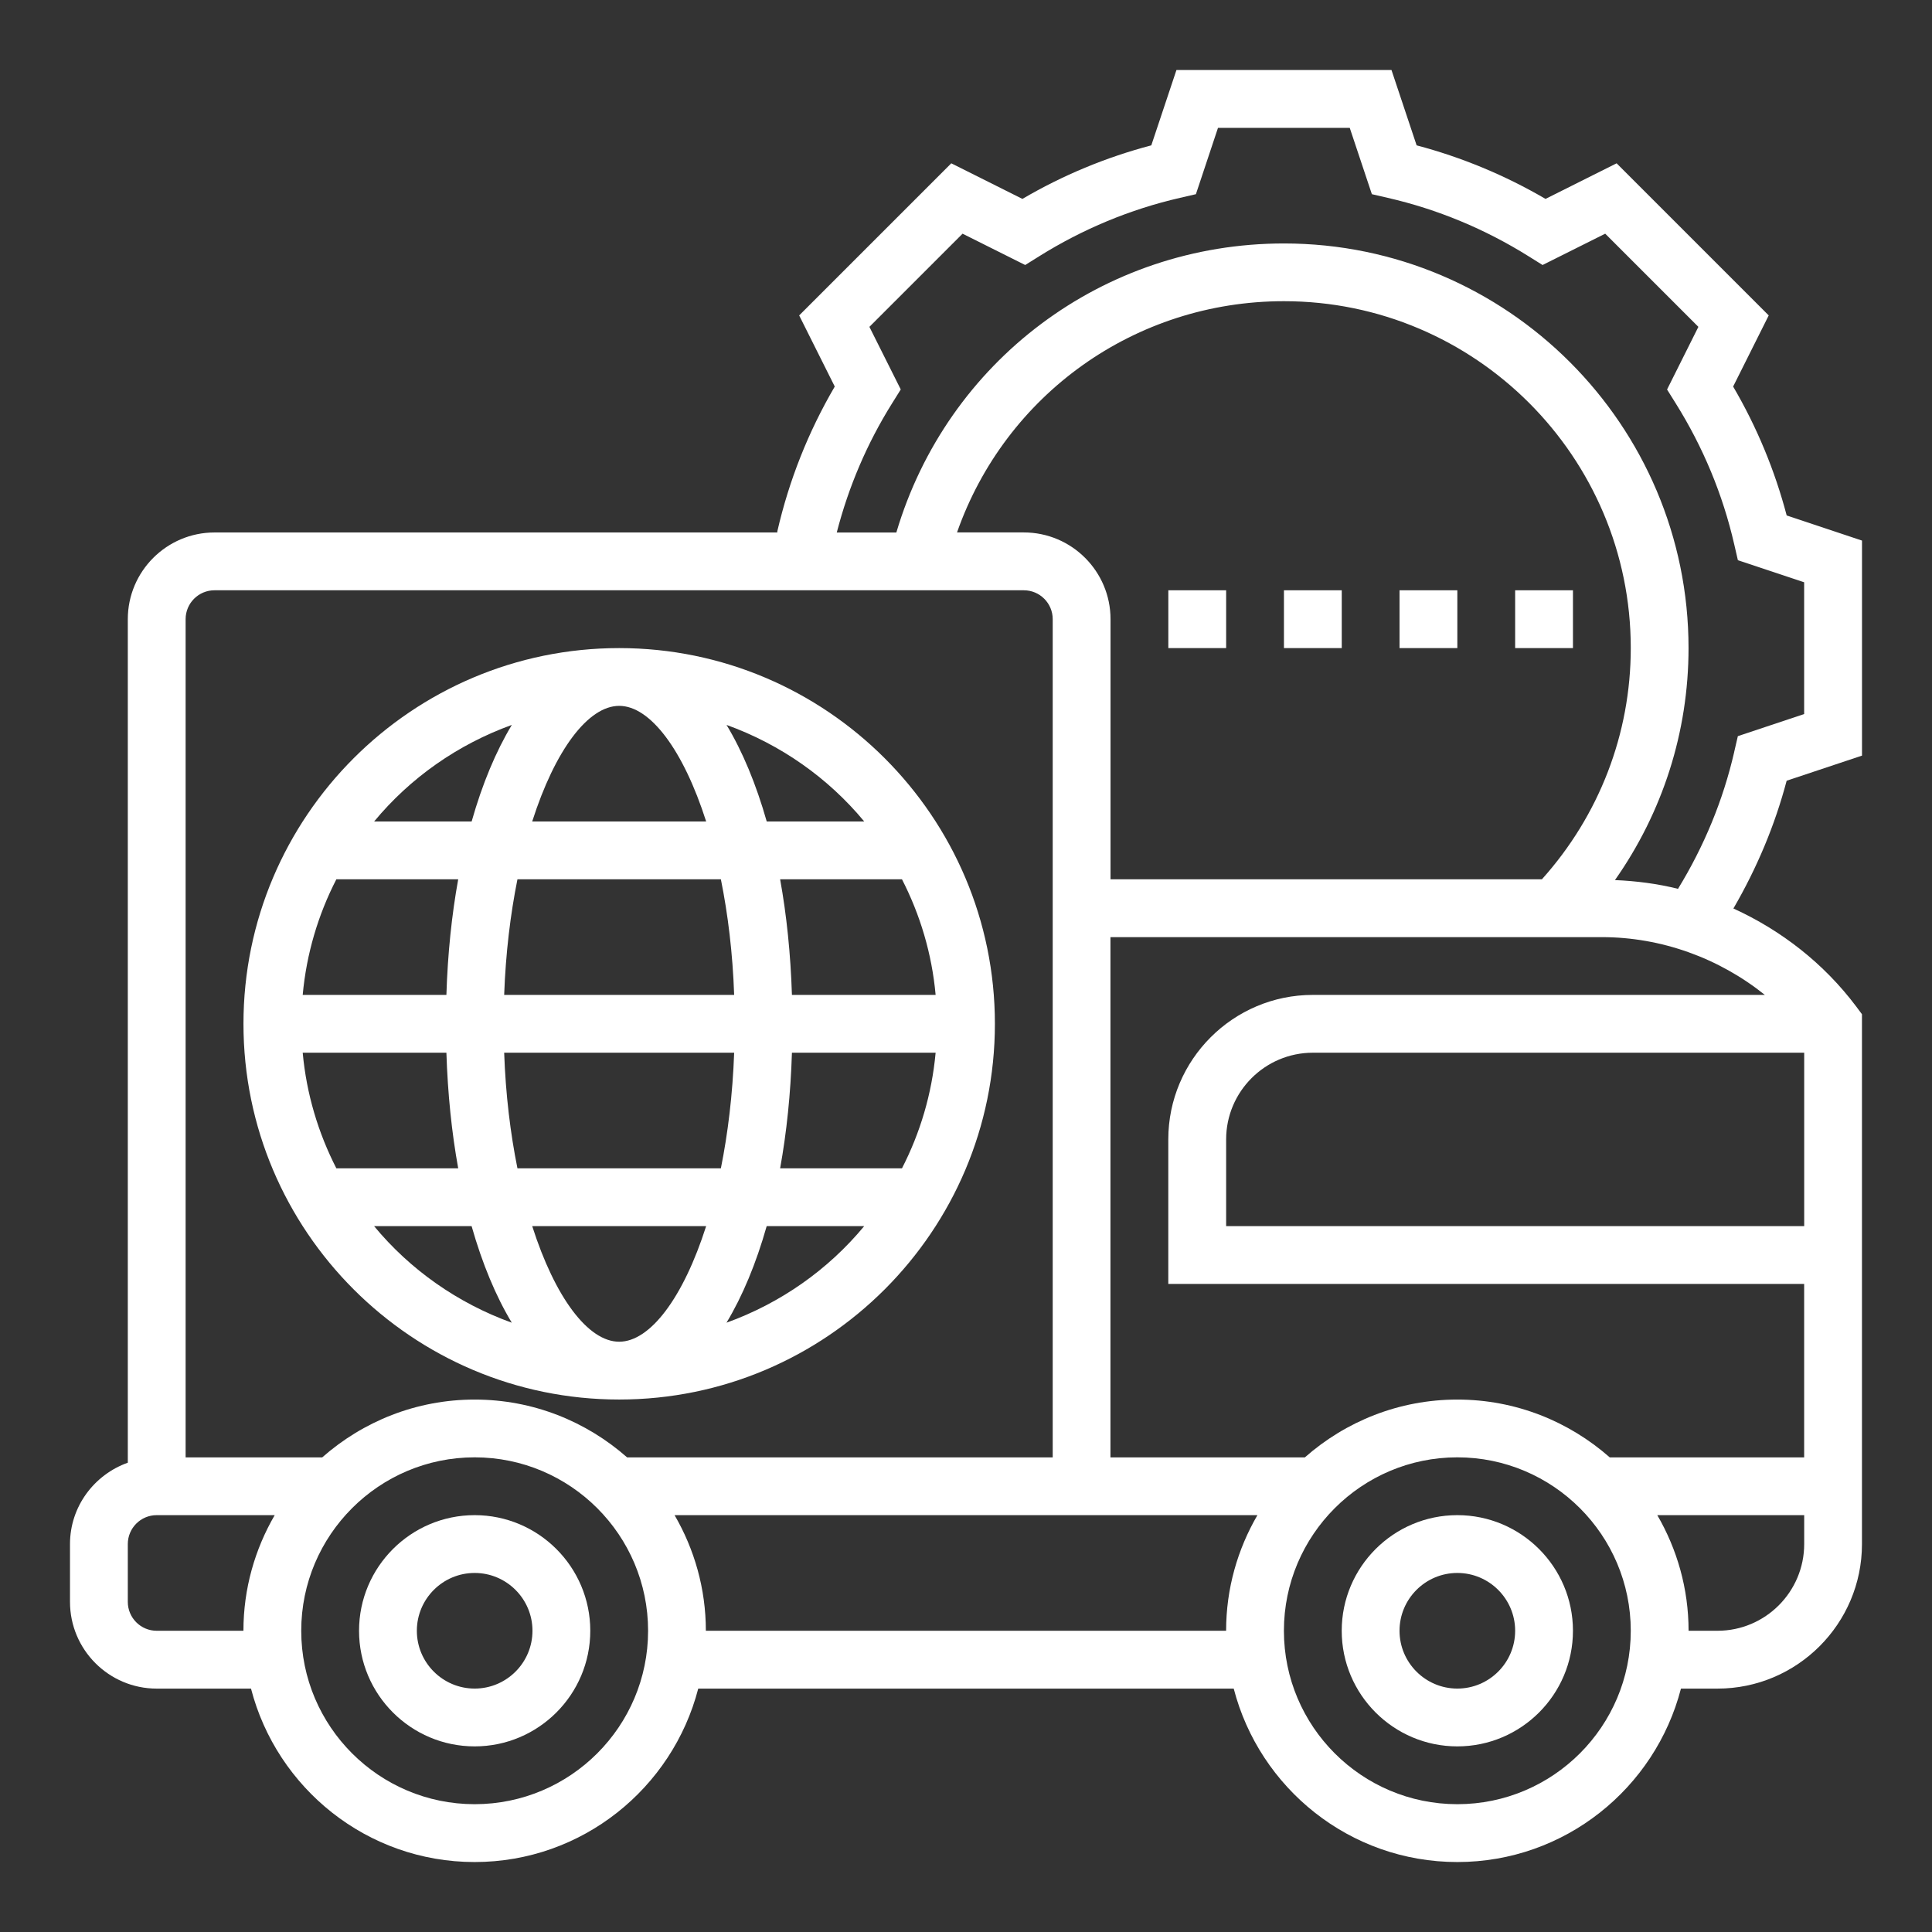 <?xml version="1.0" encoding="UTF-8"?>
<svg id="Layer_1" xmlns="http://www.w3.org/2000/svg" version="1.1" viewBox="0 0 512 512">
  <rect x="0" y="0" width="512" height="512" fill="#333333" stroke="none"/>
  <!-- Generator: Adobe Illustrator 29.5.1, SVG Export Plug-In . SVG Version: 2.1.0 Build 141)  -->
  <defs>
    <style>
      .st0 {
        fill: #fff;
      }
    </style>
  </defs>
  <path class="st0" d="M386.21,401.53c-16.9,0-30.64,13.74-30.64,30.64s13.74,30.64,30.64,30.64,30.64-13.74,30.64-30.64-13.74-30.64-30.64-30.64h0ZM386.21,447.49c-8.45,0-15.32-6.87-15.32-15.32s6.87-15.32,15.32-15.32,15.32,6.87,15.32,15.32-6.87,15.32-15.32,15.32Z"/>
  <path class="st0" d="M125.79,401.53c-16.9,0-30.64,13.74-30.64,30.64s13.74,30.64,30.64,30.64,30.64-13.74,30.64-30.64-13.74-30.64-30.64-30.64h0ZM125.79,447.49c-8.45,0-15.32-6.87-15.32-15.32s6.87-15.32,15.32-15.32,15.32,6.87,15.32,15.32-6.87,15.32-15.32,15.32Z"/>
  <path class="st0" d="M164.09,370.89c54.9,0,99.57-44.67,99.57-99.57s-44.67-99.57-99.57-99.57-99.57,44.67-99.57,99.57,44.67,99.57,99.57,99.57ZM164.09,187.06c8.23,0,17,11.7,23.05,30.64h-46.1c6.05-18.94,14.82-30.64,23.06-30.64h-.01ZM191.04,233.02c1.87,9.26,3.13,19.55,3.52,30.64h-60.95c.4-11.08,1.66-21.38,3.52-30.64h53.91,0ZM247.95,263.66h-38.08c-.35-10.87-1.41-21.16-3.13-30.64h32.29c4.8,9.35,7.93,19.69,8.92,30.64h0ZM164.09,355.57c-8.23,0-17-11.7-23.05-30.64h46.1c-6.05,18.94-14.82,30.64-23.06,30.64h.01ZM137.13,309.62c-1.87-9.26-3.13-19.55-3.52-30.64h60.95c-.4,11.08-1.66,21.38-3.52,30.64h-53.91,0ZM209.87,278.98h38.08c-1,10.95-4.11,21.29-8.92,30.64h-32.29c1.72-9.47,2.79-19.77,3.13-30.64h0ZM118.3,263.66h-38.08c1-10.95,4.11-21.29,8.92-30.64h32.29c-1.72,9.47-2.79,19.77-3.13,30.64ZM118.3,278.98c.35,10.87,1.41,21.16,3.13,30.64h-32.29c-4.79-9.35-7.92-19.69-8.92-30.64h38.08ZM99.14,324.94h25.84c2.82,9.92,6.41,18.55,10.65,25.59-14.35-5.18-26.94-14.05-36.49-25.59h0ZM192.53,350.53c4.24-7.04,7.84-15.67,10.65-25.59h25.84c-9.54,11.54-22.14,20.41-36.49,25.59h0ZM229.03,217.7h-25.84c-2.82-9.92-6.41-18.55-10.65-25.59,14.35,5.18,26.94,14.05,36.49,25.59h0ZM135.64,192.11c-4.24,7.04-7.84,15.67-10.65,25.59h-25.84c9.54-11.54,22.14-20.41,36.49-25.59Z"/>
  <path class="st0" d="M493.45,200.25v-56.99l-19.96-6.66c-3.15-11.96-7.9-23.42-14.19-34.16l9.43-18.85-40.31-40.31-18.84,9.43c-10.75-6.27-22.21-11.03-34.16-14.19l-6.66-19.96h-56.99l-6.66,19.96c-11.96,3.15-23.42,7.9-34.16,14.19l-18.85-9.43-40.31,40.31,9.43,18.85c-7.02,12-12.13,24.9-15.22,38.38v.29H56.85c-12.67,0-22.98,10.31-22.98,22.98v223.54c-8.89,3.17-15.32,11.6-15.32,21.57v15.32c0,12.67,10.31,22.98,22.98,22.98h24.99c6.83,26.39,30.77,45.96,59.26,45.96s52.43-19.57,59.26-45.96h141.91c6.83,26.39,30.77,45.96,59.26,45.96s52.43-19.57,59.26-45.96h9.67c21.12,0,38.3-17.18,38.3-38.3v-140.42l-1.53-2.05c-8.53-11.37-19.84-20.18-32.54-25.97,6.2-10.67,10.98-22,14.11-33.86l19.96-6.65h.01ZM56.85,156.43h214.47c4.23,0,7.66,3.43,7.66,7.66v222.13h-112.79c-10.8-9.51-24.92-15.32-40.4-15.32s-29.6,5.81-40.4,15.32h-36.2v-222.13c0-4.23,3.43-7.66,7.66-7.66ZM467.74,263.66h-119.83c-21.12,0-38.3,17.18-38.3,38.3v38.3h168.51v45.96h-51.52c-10.8-9.51-24.92-15.32-40.4-15.32s-29.6,5.81-40.4,15.32h-51.52v-137.87h130.21c15.82,0,31.08,5.57,43.23,15.32h.02ZM478.13,278.98v45.96h-153.19v-22.98c0-12.67,10.31-22.98,22.98-22.98h130.21ZM408.63,233.02h-114.33v-68.94c0-12.67-10.31-22.98-22.98-22.98h-17.7c12.81-36.51,47.12-61.28,86.64-61.28,50.68,0,91.91,41.23,91.91,91.91,0,22.79-8.39,44.39-23.54,61.28h0ZM41.53,432.17c-4.23,0-7.66-3.43-7.66-7.66v-15.32c0-4.23,3.43-7.66,7.66-7.66h31.27c-5.24,9.02-8.29,19.47-8.29,30.64h-22.98ZM125.79,478.13c-25.35,0-45.96-20.61-45.96-45.96s20.61-45.96,45.96-45.96,45.96,20.61,45.96,45.96-20.61,45.96-45.96,45.96ZM187.06,432.17c0-11.17-3.05-21.62-8.29-30.64h154.46c-5.25,9.02-8.3,19.47-8.3,30.64h-137.87ZM386.21,478.13c-25.35,0-45.96-20.61-45.96-45.96s20.61-45.96,45.96-45.96,45.96,20.61,45.96,45.96-20.61,45.96-45.96,45.96ZM455.15,432.17h-7.66c0-11.17-3.05-21.62-8.29-30.64h38.93v7.66c0,12.67-10.31,22.98-22.98,22.98h0ZM459.59,199.26c-2.94,12.8-7.98,24.99-14.9,36.29-5.44-1.36-11.04-2.08-16.71-2.32,12.6-17.92,19.5-39.21,19.5-61.48,0-59.13-48.1-107.23-107.23-107.23-47.91,0-89.26,31.22-102.71,76.6h-15.79c3.11-12.06,8-23.59,14.68-34.26l2.28-3.65-8.31-16.59,24.69-24.69,16.6,8.3,3.65-2.28c11.6-7.26,24.17-12.49,37.39-15.52l4.2-.97,5.85-17.57h34.92l5.86,17.57,4.2.97c13.21,3.03,25.79,8.26,37.39,15.52l3.65,2.28,16.6-8.3,24.69,24.69-8.3,16.6,2.28,3.65c7.26,11.6,12.49,24.17,15.52,37.39l.97,4.2,17.56,5.85v34.92l-17.57,5.86-.97,4.19v-.02Z"/>
  <path class="st0" d="M401.53,156.43h15.32v15.32h-15.32v-15.32Z"/>
  <path class="st0" d="M309.62,156.43h15.32v15.32h-15.32v-15.32Z"/>
  <path class="st0" d="M340.26,156.43h15.32v15.32h-15.32v-15.32Z"/>
  <path class="st0" d="M370.89,156.43h15.32v15.32h-15.32v-15.32Z"/>
</svg>